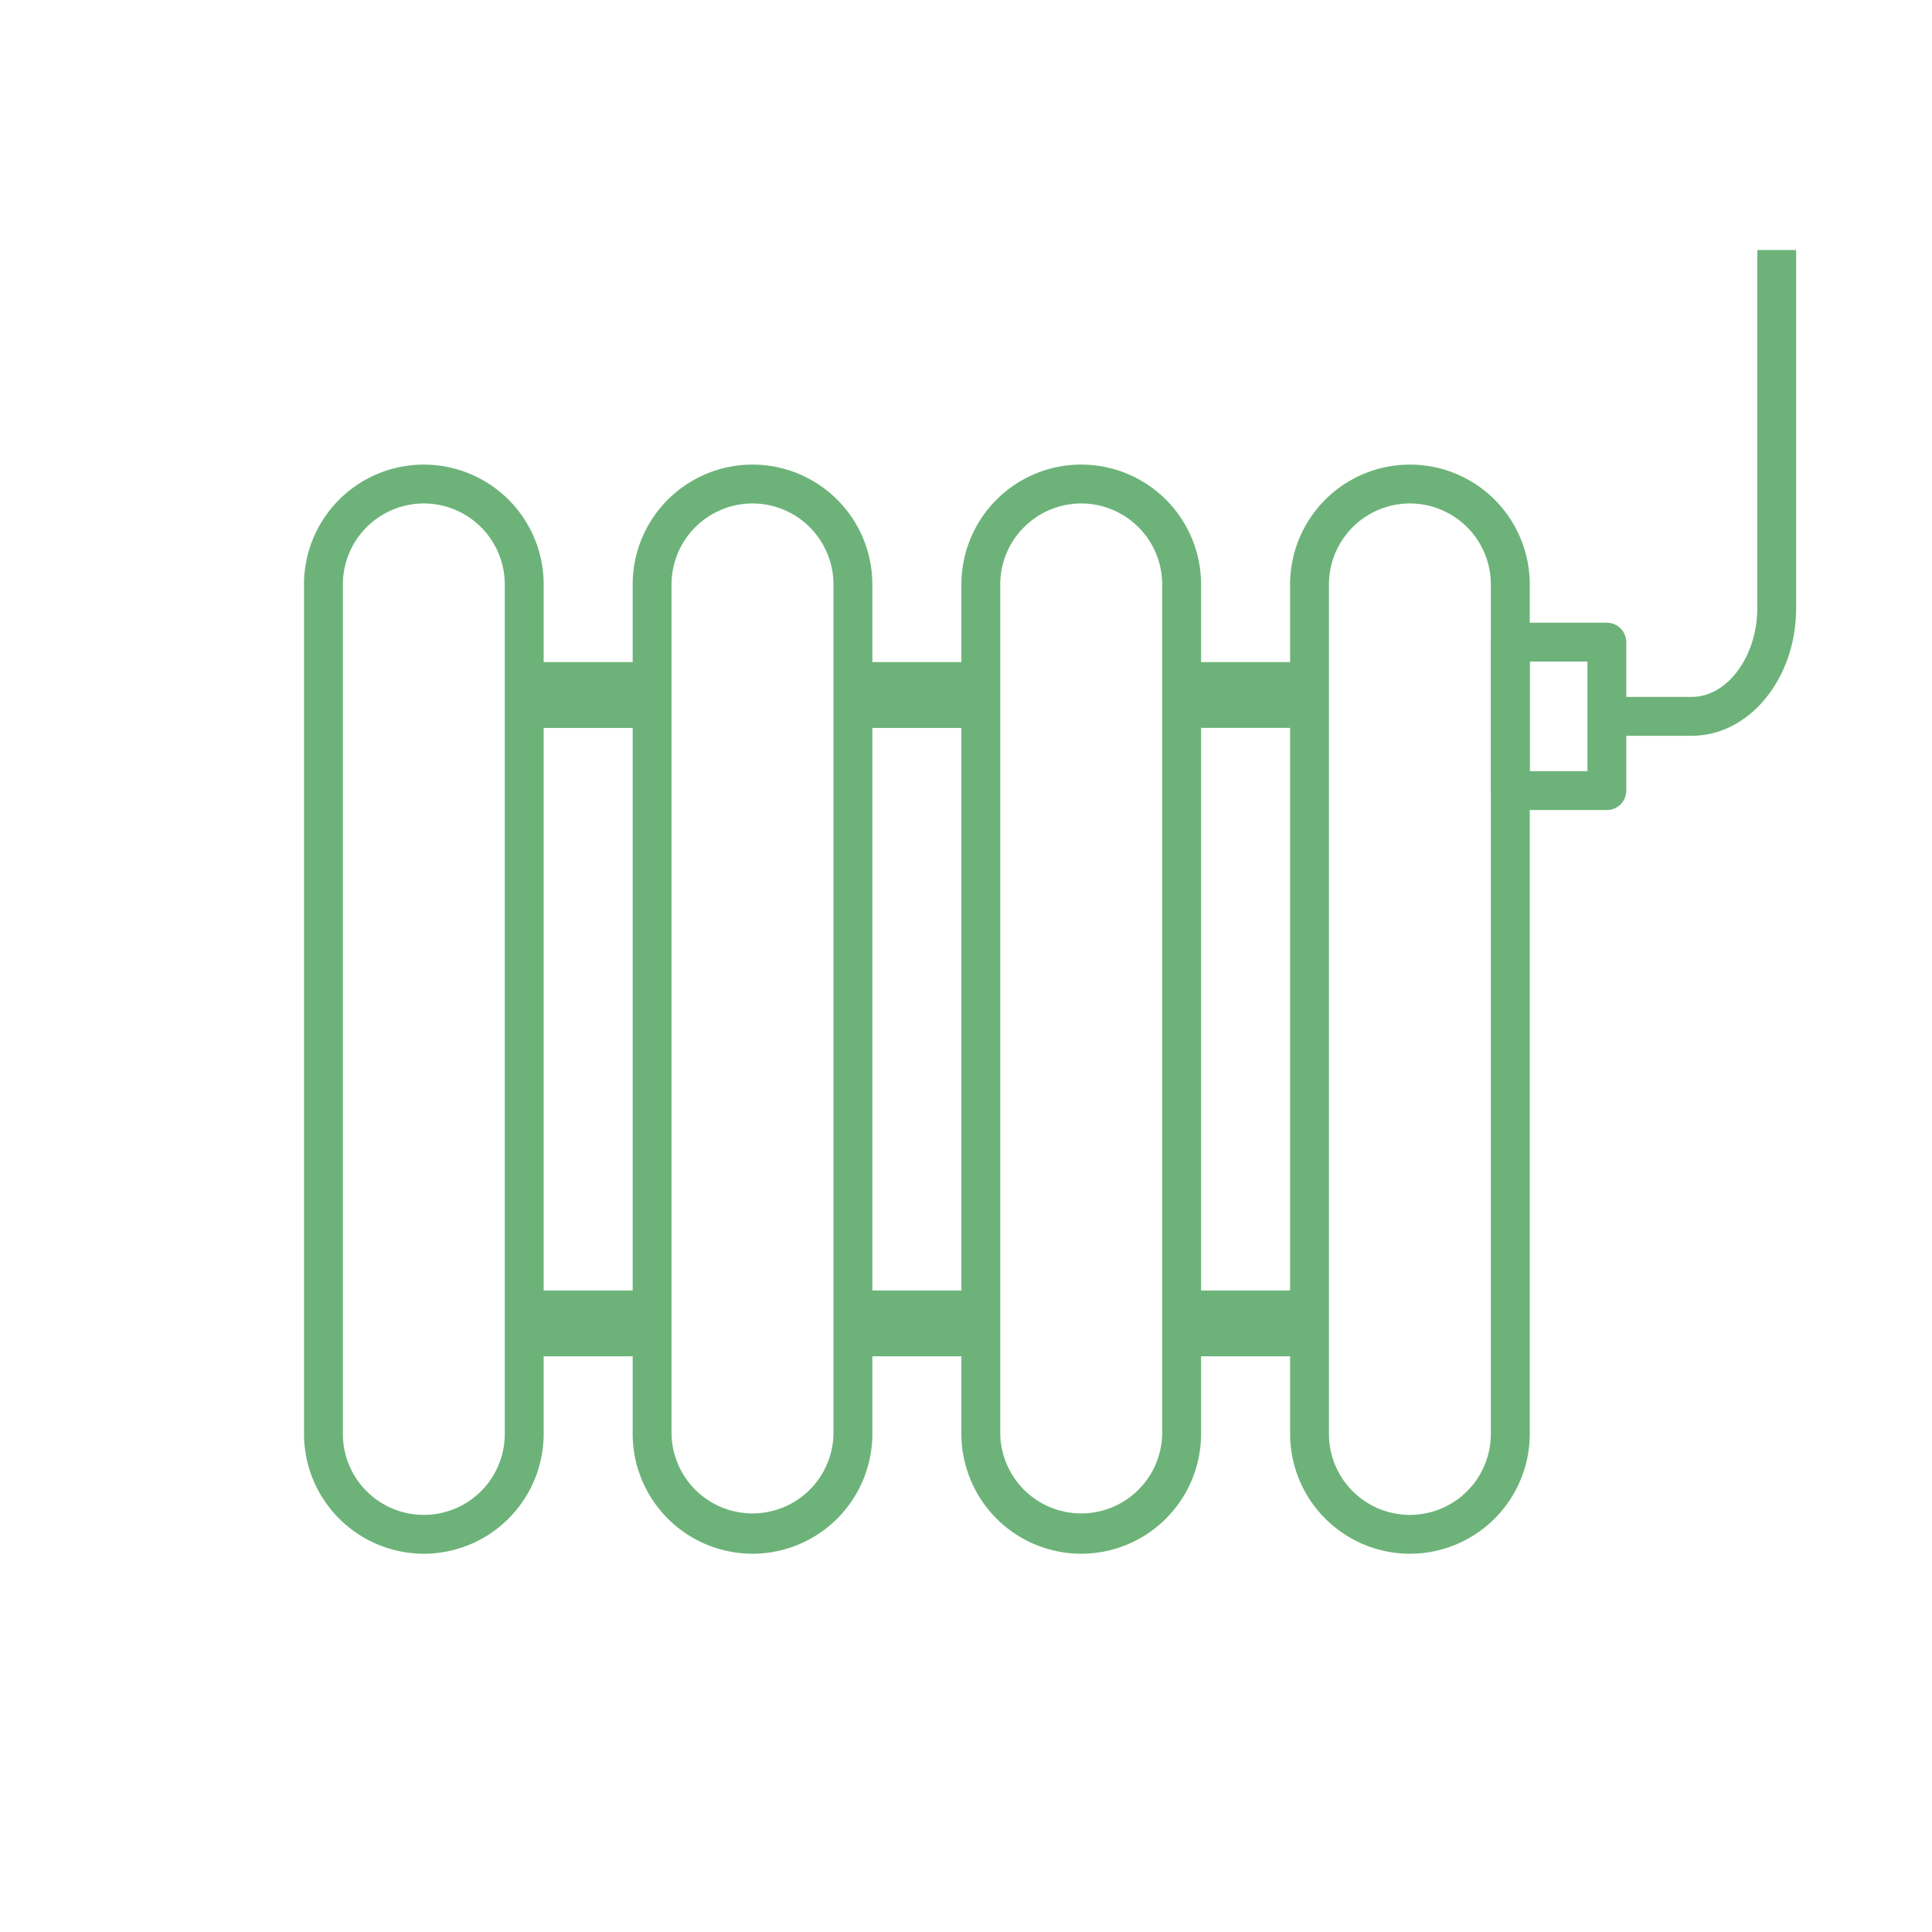 <svg xmlns="http://www.w3.org/2000/svg" width="70" height="70" viewBox="0 0 70 70"><defs><style>.cls-1{fill:#6db379;}</style></defs><g id="Layer_2" data-name="Layer 2"><path class="cls-1" d="M61.297,26.659H58.219V25.251h3.078c1.286,0,2.373-1.471,2.373-3.213V9.058h1.408V22.038C65.079,24.586,63.382,26.659,61.297,26.659Z"/><path class="cls-1" d="M58.219,29.349H54.721a.704.704,0,0,1-.704-.704V23.266a.704.704,0,0,1,.704-.704h3.498a.704.704,0,0,1,.704.704v5.378A.704.704,0,0,1,58.219,29.349ZM55.425,27.94h2.09V23.97h-2.09Z"/><path class="cls-1" d="M42.812,26.373h4.634V23.988h-4.634ZM23.627,23.988h-4.634v2.386h4.634Zm7.276,2.386h4.634V23.988h-4.634Z"/><path class="cls-1" d="M42.812,49.142h4.634V46.756h-4.634ZM23.627,46.756h-4.634v2.386h4.634Zm7.276,2.386h4.634V46.756h-4.634Z"/><path class="cls-1" d="M51.084,56.295a4.346,4.346,0,0,1-4.341-4.341V21.175a4.341,4.341,0,1,1,8.683,0V51.954A4.346,4.346,0,0,1,51.084,56.295Zm0-38.054A2.937,2.937,0,0,0,48.15,21.175V51.954a2.933,2.933,0,0,0,5.866,0V21.175A2.937,2.937,0,0,0,51.084,18.241ZM39.175,56.295a4.347,4.347,0,0,1-4.342-4.341V21.175a4.342,4.342,0,1,1,8.684,0V51.954A4.346,4.346,0,0,1,39.175,56.295Zm0-38.054a2.937,2.937,0,0,0-2.934,2.934V51.954a2.934,2.934,0,0,0,5.867,0V21.175A2.937,2.937,0,0,0,39.175,18.241ZM27.265,56.295a4.346,4.346,0,0,1-4.342-4.341V21.175a4.342,4.342,0,1,1,8.684,0V51.954A4.346,4.346,0,0,1,27.265,56.295Zm0-38.054a2.937,2.937,0,0,0-2.934,2.934V51.954a2.934,2.934,0,0,0,5.867,0V21.175A2.937,2.937,0,0,0,27.265,18.241ZM15.356,56.295a4.346,4.346,0,0,1-4.341-4.341V21.175a4.341,4.341,0,1,1,8.683,0V51.954A4.346,4.346,0,0,1,15.356,56.295Zm0-38.054a2.937,2.937,0,0,0-2.933,2.934V51.954a2.933,2.933,0,0,0,5.866,0V21.175A2.937,2.937,0,0,0,15.356,18.241Z"/></g></svg>